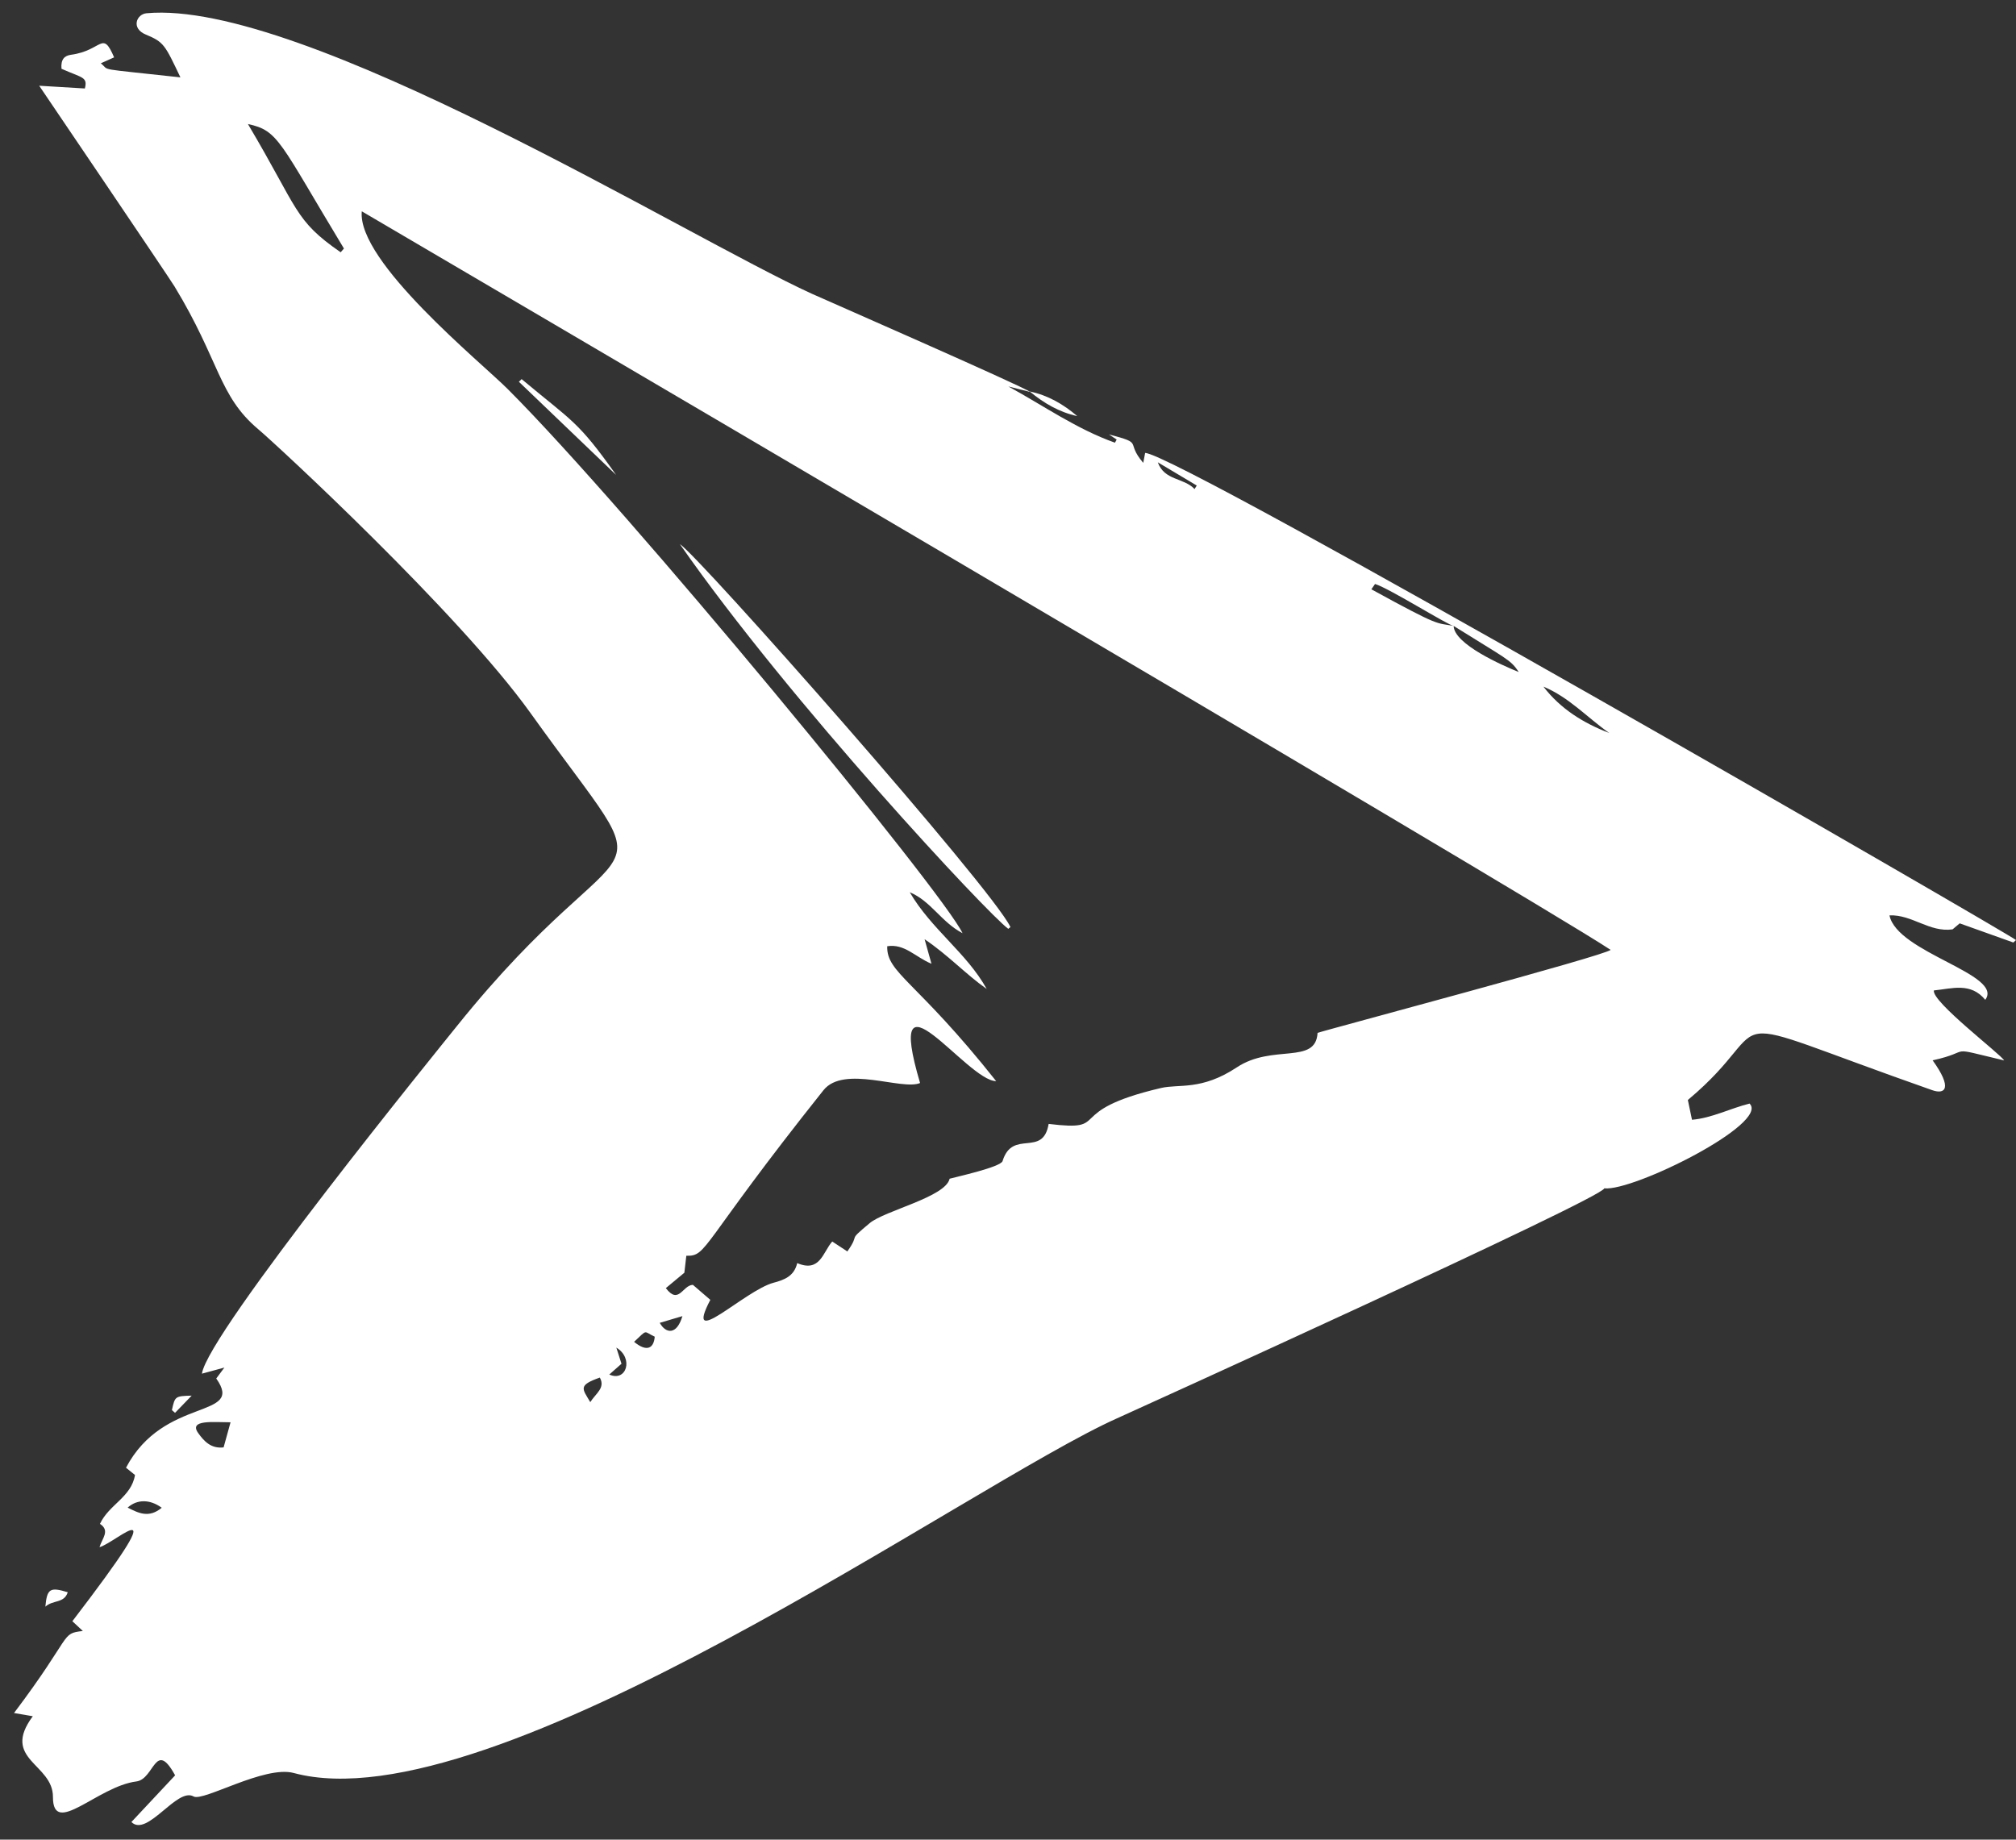 <?xml version="1.0" encoding="UTF-8" standalone="no"?><svg xmlns="http://www.w3.org/2000/svg" xmlns:xlink="http://www.w3.org/1999/xlink" fill="#000000" height="91.9" preserveAspectRatio="xMidYMid meet" version="1" viewBox="-0.7 4.1 100.7 91.9" width="100.7" zoomAndPan="magnify"><rect x="-0.7" y="4.1" width="100.7" height="91.9" fill="#333333" stroke="none"/><g fill="#ffffff" id="change1_1"><path d="M 29.734 72.766 C 30.598 73.152 30.961 71.941 30.086 71.422 C 30.199 71.766 30.27 71.992 30.344 72.227 C 30.16 72.391 29.996 72.535 29.734 72.766 Z M 32.254 70.184 C 32.559 70.73 33.105 70.805 33.387 69.848 C 32.934 69.98 32.645 70.066 32.254 70.184 Z M 57.133 27.195 C 57.461 28.113 58.426 27.957 58.969 28.531 C 59.004 28.473 59.039 28.414 59.078 28.355 C 58.43 27.969 57.781 27.582 57.133 27.195 Z M 32.004 70.875 C 31.422 70.609 31.672 70.48 30.973 71.133 C 31.633 71.676 31.961 71.43 32.004 70.875 Z M 29.262 72.918 C 28.156 73.309 28.387 73.469 28.785 74.145 C 29.055 73.711 29.551 73.438 29.262 72.918 Z M 7.379 79.422 C 6.785 78.988 6.148 78.992 5.676 79.414 C 6.227 79.695 6.742 79.949 7.379 79.422 Z M 79.684 40.719 C 78.582 39.945 77.66 38.922 76.395 38.402 C 77.25 39.516 78.395 40.223 79.684 40.719 Z M 10.816 75.152 C 9.98 75.152 8.711 75.004 9.199 75.688 C 9.496 76.105 9.844 76.477 10.469 76.406 C 10.578 76.012 10.684 75.637 10.816 75.152 Z M 16.316 16.703 C 16.371 16.641 16.426 16.578 16.48 16.516 C 13.254 11.18 13.223 10.621 11.684 10.297 C 14.238 14.602 13.984 15.086 16.316 16.703 Z M 17.371 14.656 C 17.133 17.172 23.328 22.199 24.668 23.543 C 30.688 29.562 46.402 48.648 47.379 50.719 C 46.309 50.156 45.801 49.113 44.742 48.672 C 45.82 50.52 47.59 51.707 48.586 53.504 C 47.539 52.77 46.676 51.824 45.484 51.02 C 45.621 51.508 45.711 51.824 45.828 52.246 C 45.023 51.914 44.484 51.23 43.617 51.371 C 43.582 52.719 45.062 53.066 49.059 58.109 C 47.605 58.109 43.41 51.961 45.258 58.203 C 44.355 58.59 41.449 57.285 40.43 58.566 C 34.242 66.336 34.652 66.863 33.582 66.832 C 33.543 67.188 33.512 67.469 33.484 67.68 C 33.148 67.961 32.855 68.203 32.559 68.449 C 33.207 69.301 33.391 68.305 33.91 68.285 C 34.16 68.504 34.477 68.773 34.781 69.035 C 33.418 71.645 36.492 68.566 37.941 68.18 C 38.473 68.039 38.969 67.855 39.121 67.199 C 40.266 67.691 40.406 66.641 40.871 66.121 C 41.141 66.297 41.367 66.449 41.625 66.617 C 42.316 65.641 41.551 66.195 42.742 65.203 C 43.484 64.578 46.531 63.902 46.734 62.984 C 47.039 62.898 49.285 62.406 49.379 62.102 C 49.875 60.484 51.395 61.949 51.68 60.246 C 54.949 60.641 52.266 59.629 57.289 58.453 C 58.195 58.238 59.305 58.594 61.078 57.422 C 62.863 56.234 65.023 57.309 65.113 55.699 C 65.422 55.578 79.559 51.82 79.75 51.551 C 75.527 48.762 17.371 14.66 17.371 14.656 Z M 71.91 35.367 C 71.93 36.277 74.32 37.332 75.16 37.672 C 74.762 37.051 74.547 37.023 71.906 35.367 C 71.633 35.336 68.711 33.5 67.984 33.273 C 67.926 33.363 67.863 33.453 67.801 33.539 C 71.277 35.445 71.008 35.203 71.91 35.367 Z M 54.691 25.801 C 56.496 26.277 55.473 26.129 56.406 27.223 C 56.457 26.941 56.477 26.836 56.5 26.727 C 58.086 26.727 99.898 50.895 100 51.062 C 99.957 51.102 99.914 51.145 99.867 51.184 C 98.988 50.871 98.109 50.559 97.188 50.227 C 97.059 50.34 96.91 50.465 96.832 50.527 C 95.676 50.691 94.812 49.781 93.68 49.828 C 94.059 51.699 99.41 52.77 98.465 54.047 C 97.734 53.16 96.809 53.488 95.898 53.578 C 95.781 54.141 99.258 56.777 99.406 57.074 C 96.367 56.352 97.961 56.605 95.836 57.07 C 96.848 58.473 96.457 58.785 95.82 58.562 C 84.117 54.453 88.48 54.98 83.609 59.051 C 83.676 59.375 83.738 59.676 83.816 60.039 C 84.812 59.953 85.707 59.477 86.691 59.23 C 87.707 60.219 80.891 63.621 79.434 63.465 C 79.355 63.953 55.547 74.754 55.098 74.953 C 47.754 78.238 23.895 95.348 13.973 92.672 C 12.516 92.277 9.449 94.117 8.969 93.844 C 8.141 93.367 6.656 95.902 5.863 95.121 C 6.594 94.34 7.328 93.555 8.047 92.789 C 7.051 90.973 7.016 92.977 6.113 93.094 C 4.176 93.336 1.938 95.902 1.945 93.867 C 1.949 92.199 -0.668 92.004 0.938 89.836 C 0.598 89.777 0.355 89.734 0 89.676 C 2.969 85.738 2.309 85.707 3.438 85.578 C 3.219 85.375 3.086 85.254 2.914 85.09 C 8.227 78.152 5.176 81.129 4.27 81.391 C 4.395 80.961 4.816 80.566 4.293 80.227 C 4.742 79.258 5.863 78.891 6.043 77.785 C 5.906 77.676 5.758 77.555 5.594 77.422 C 7.488 73.82 11.551 75.016 10.102 72.965 C 10.195 72.836 10.289 72.711 10.508 72.418 C 10.035 72.547 9.754 72.625 9.387 72.723 C 9.66 70.703 21.383 56.281 22.109 55.375 C 31.02 44.273 32.879 49.609 25.801 39.723 C 22.227 34.73 13.098 26.297 12.191 25.535 C 10.215 23.871 10.273 22.125 8.02 18.414 C 7.695 17.883 1.258 8.383 1.258 8.383 C 2.039 8.43 2.77 8.473 3.539 8.52 C 3.688 7.934 3.41 8 2.371 7.535 C 2.332 7.07 2.512 6.883 2.848 6.836 C 4.414 6.625 4.406 5.578 5 6.965 C 4.812 7.051 4.621 7.137 4.336 7.262 C 4.828 7.656 3.977 7.488 8.312 7.965 C 7.539 6.344 7.492 6.203 6.586 5.828 C 5.828 5.516 6.121 4.805 6.621 4.762 C 14.383 4.051 33.543 15.895 39.848 18.773 C 40.215 18.941 50.449 23.422 50.758 23.68 C 50.395 23.59 50.031 23.5 49.668 23.406 C 51.441 24.375 53.094 25.543 54.992 26.215 C 55.02 26.164 55.051 26.113 55.078 26.059 C 54.949 25.973 54.82 25.887 54.691 25.801" fill="inherit"/><path d="M 2.684 83.641 C 2.508 84.207 1.938 84.016 1.566 84.363 C 1.648 83.457 1.801 83.375 2.684 83.641" fill="inherit"/><path d="M 53.109 24.887 C 52.207 24.691 51.438 24.238 50.734 23.656 C 51.641 23.844 52.414 24.293 53.109 24.887" fill="inherit"/><path d="M 7.887 74.543 C 8.039 73.852 8.043 73.844 8.875 73.82 C 8.539 74.168 8.293 74.426 8.043 74.68 C 7.992 74.637 7.941 74.59 7.887 74.543" fill="inherit"/><path d="M 49.664 50.5 C 48.684 49.801 38.77 39.191 33.262 31.285 C 34.164 31.832 48.848 48.449 49.773 50.414 C 49.734 50.441 49.699 50.473 49.664 50.5" fill="inherit"/><path d="M 25.355 23.039 C 27.895 25.164 28.156 25.113 30.078 27.828 C 28.461 26.277 26.84 24.723 25.219 23.172 C 25.266 23.125 25.309 23.082 25.355 23.039" fill="inherit"/></g></svg>